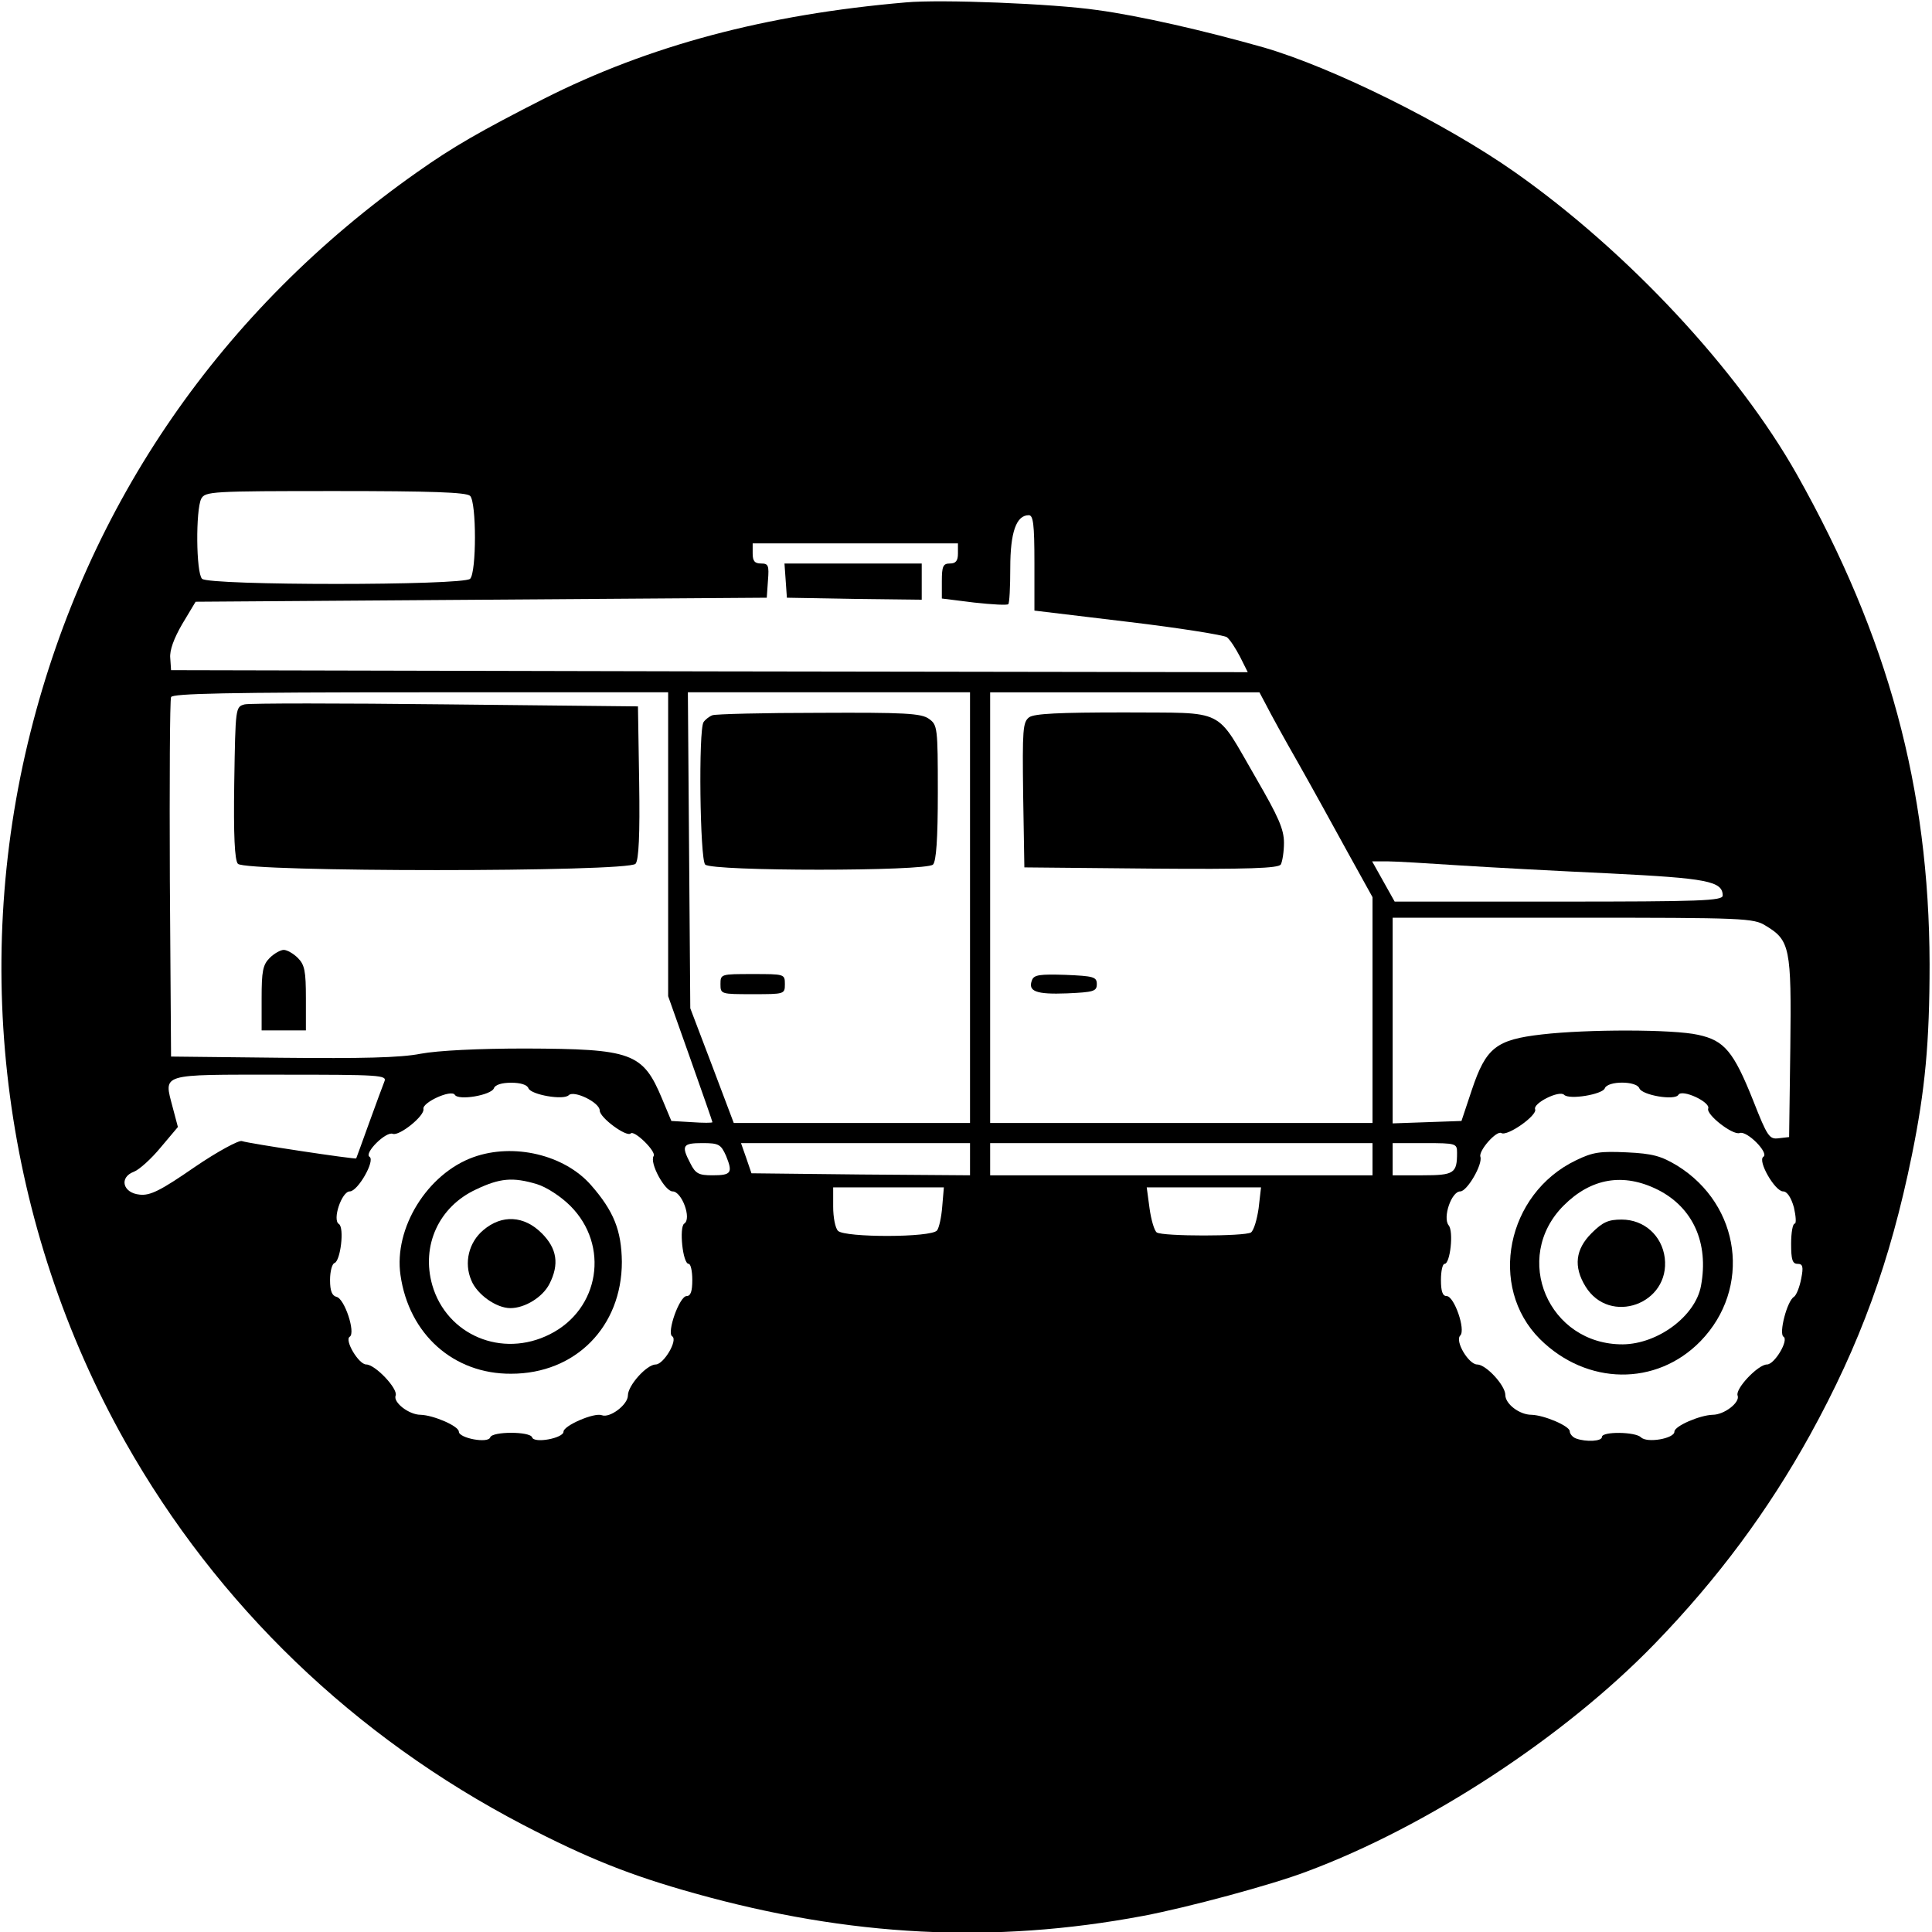 <?xml version="1.0" standalone="no"?>
<!DOCTYPE svg PUBLIC "-//W3C//DTD SVG 20010904//EN"
 "http://www.w3.org/TR/2001/REC-SVG-20010904/DTD/svg10.dtd">
<svg version="1.0" xmlns="http://www.w3.org/2000/svg"
 width="480pt" height="480pt" viewBox="0 0 480 480"
 preserveAspectRatio="xMidYMid meet">

<g transform="translate(0,480) scale(0.1,-0.1)"
fill="#000000" stroke="none">
<path d="M2250 4794 c-348 -30 -637 -107 -900 -240 -157 -80 -225 -119 -314
-182 -486 -342 -817 -822 -960 -1390 -150 -595 -65 -1231 235 -1764 229 -406
569 -733 989 -952 160 -83 265 -125 426 -170 386 -108 742 -126 1114 -56 111
21 319 77 406 110 301 112 640 334 865 566 157 162 282 331 386 519 124 225
199 430 253 695 33 162 44 280 44 475 -1 437 -103 813 -329 1215 -147 261
-421 555 -701 752 -172 121 -452 260 -624 310 -148 42 -310 79 -414 93 -110
16 -389 27 -476 19z m-1082 -1226 c16 -16 16 -190 0 -206 -17 -17 -649 -17
-666 0 -15 15 -16 171 -2 199 10 18 25 19 333 19 238 0 326 -3 335 -12z m1402
-166 l0 -119 233 -28 c127 -15 238 -33 245 -38 8 -6 22 -28 33 -49 l19 -38
-1337 2 -1338 3 -2 30 c-2 19 9 49 30 85 l33 55 710 5 709 5 3 43 c3 37 1 42
-17 42 -16 0 -21 6 -21 25 l0 25 255 0 255 0 0 -25 c0 -18 -5 -25 -20 -25 -17
0 -20 -7 -20 -44 l0 -43 80 -10 c45 -5 83 -7 85 -4 3 2 5 43 5 90 0 89 15 131
46 131 11 0 14 -22 14 -118z m-910 -699 l0 -378 55 -155 c30 -85 55 -156 55
-158 0 -2 -23 -2 -51 0 l-51 3 -23 55 c-48 115 -75 124 -340 125 -116 0 -217
-5 -260 -13 -50 -10 -148 -12 -345 -10 l-275 3 -3 440 c-1 242 0 446 3 453 3
9 137 12 620 12 l615 0 0 -377z m750 -158 l0 -535 -293 0 -294 0 -54 143 -54
142 -3 393 -3 392 351 0 350 0 0 -535z m736 503 c9 -18 44 -82 79 -143 34 -60
89 -160 123 -222 l62 -112 0 -280 0 -281 -475 0 -475 0 0 535 0 535 335 0 334
0 17 -32z m479 -398 c77 -5 246 -14 375 -20 240 -12 280 -19 280 -55 0 -13
-55 -15 -407 -15 l-408 0 -28 50 -28 50 38 0 c21 0 101 -5 178 -10z m762 -150
c60 -36 64 -55 61 -302 l-3 -223 -26 -3 c-23 -3 -28 4 -63 93 -49 123 -72 150
-137 164 -62 14 -276 14 -388 1 -114 -13 -139 -33 -174 -137 l-26 -78 -85 -3
-86 -3 0 256 0 255 448 0 c426 0 449 -1 479 -20z m-3432 -387 c-4 -10 -21 -56
-38 -103 -17 -47 -31 -86 -32 -88 -2 -3 -267 37 -284 43 -7 3 -61 -26 -118
-65 -84 -58 -110 -71 -136 -68 -42 4 -52 43 -14 57 13 5 43 32 66 60 l43 51
-13 49 c-22 85 -35 81 267 81 249 0 266 -1 259 -17z m358 -17 c7 -16 87 -30
100 -17 13 13 77 -18 77 -38 0 -18 67 -67 77 -57 9 9 64 -45 57 -56 -11 -17
28 -88 47 -88 23 0 48 -68 29 -80 -13 -8 -4 -100 11 -100 5 0 9 -18 9 -40 0
-28 -4 -40 -14 -40 -18 0 -50 -91 -36 -100 15 -9 -21 -70 -41 -70 -22 0 -69
-52 -69 -77 0 -23 -45 -57 -65 -49 -19 7 -95 -26 -95 -41 0 -16 -73 -30 -78
-14 -5 15 -99 15 -104 0 -5 -16 -78 -2 -78 14 0 14 -63 41 -95 42 -29 0 -69
31 -62 48 6 17 -51 77 -73 77 -19 0 -55 61 -41 69 15 10 -13 95 -33 99 -11 3
-16 14 -16 42 0 21 5 40 11 42 15 5 25 88 11 97 -17 10 7 81 27 81 20 0 64 77
49 86 -14 9 41 64 58 57 16 -6 80 45 76 62 -3 16 69 49 78 35 9 -15 90 -1 97
16 3 9 20 14 43 14 23 0 40 -5 43 -14z m2760 0 c7 -17 88 -31 97 -16 9 15 80
-18 74 -34 -6 -15 61 -67 78 -61 18 7 74 -50 59 -59 -15 -10 29 -86 49 -86 10
0 20 -15 27 -40 5 -22 6 -40 2 -40 -5 0 -9 -22 -9 -50 0 -39 3 -50 16 -50 13
0 15 -7 9 -37 -4 -21 -12 -41 -18 -45 -17 -10 -38 -91 -26 -99 14 -8 -22 -69
-41 -69 -22 0 -79 -60 -73 -77 7 -17 -33 -48 -62 -48 -32 -1 -95 -28 -95 -42
0 -17 -68 -29 -83 -14 -14 14 -97 15 -97 1 0 -11 -39 -13 -64 -4 -9 3 -16 12
-16 18 0 13 -63 40 -95 41 -30 0 -65 27 -65 49 0 24 -48 76 -70 76 -21 0 -56
58 -42 72 14 14 -15 98 -34 98 -10 0 -14 12 -14 40 0 22 4 40 9 40 14 0 23 81
10 96 -15 19 7 84 29 84 17 0 56 67 50 86 -5 15 40 66 52 59 15 -9 90 44 84
59 -6 15 60 48 72 36 13 -13 95 1 101 16 7 19 79 19 86 0z m-2269 -168 c17
-42 13 -48 -34 -48 -34 0 -42 4 -55 30 -23 44 -19 50 30 50 41 0 46 -3 59 -32z
m606 -8 l0 -40 -271 2 -272 3 -13 38 -13 37 285 0 284 0 0 -40z m1000 0 l0
-40 -475 0 -475 0 0 40 0 40 475 0 475 0 0 -40z m210 16 c0 -51 -7 -56 -86
-56 l-74 0 0 40 0 40 80 0 c78 0 80 -1 80 -24z m-1279 -133 c-2 -27 -8 -54
-13 -60 -14 -18 -229 -18 -246 -1 -7 7 -12 34 -12 60 l0 48 138 0 137 0 -4
-47z m786 -5 c-4 -28 -12 -55 -19 -60 -16 -10 -219 -10 -234 0 -6 4 -14 31
-18 60 l-7 52 142 0 142 0 -6 -52z"/>
<path d="M1952 3358 l3 -43 168 -3 167 -2 0 45 0 45 -171 0 -170 0 3 -42z"/>
<path d="M608 3050 c-23 -6 -23 -7 -26 -194 -2 -131 1 -193 9 -202 17 -21 971
-21 988 0 8 9 11 72 9 202 l-3 189 -477 5 c-262 3 -487 3 -500 0z"/>
<path d="M670 2420 c-17 -17 -20 -33 -20 -100 l0 -80 55 0 55 0 0 80 c0 67 -3
83 -20 100 -11 11 -27 20 -35 20 -8 0 -24 -9 -35 -20z"/>
<path d="M1770 3023 c-8 -3 -18 -11 -22 -17 -13 -19 -9 -341 4 -354 17 -17
549 -17 566 0 8 8 12 63 12 179 0 162 -1 168 -22 183 -19 14 -62 16 -273 15
-137 0 -257 -3 -265 -6z"/>
<path d="M1790 2355 c0 -25 1 -25 80 -25 79 0 80 0 80 25 0 25 -1 25 -80 25
-79 0 -80 0 -80 -25z"/>
<path d="M2557 3018 c-16 -12 -17 -31 -15 -193 l3 -180 314 -3 c245 -2 316 1
323 10 4 7 8 32 8 54 0 34 -14 65 -69 160 -104 179 -70 162 -328 164 -163 0
-223 -3 -236 -12z"/>
<path d="M2564 2365 c-11 -28 10 -36 87 -33 66 3 74 5 74 23 0 18 -8 20 -78
23 -64 2 -78 0 -83 -13z"/>
<path d="M1176 1925 c-114 -41 -198 -176 -181 -293 21 -147 132 -246 275 -245
160 0 275 117 275 278 -1 78 -20 126 -77 191 -66 75 -192 105 -292 69z m158
-67 c23 -7 59 -30 83 -54 98 -98 73 -257 -51 -319 -119 -60 -256 -2 -292 122
-28 98 16 195 109 238 59 28 91 31 151 13z"/>
<path d="M1201 1744 c-36 -30 -49 -81 -30 -125 14 -35 62 -69 97 -69 36 0 80
27 97 60 25 49 19 88 -19 126 -44 44 -99 47 -145 8z"/>
<path d="M3915 1917 c-172 -83 -219 -314 -89 -444 116 -115 289 -118 399 -5
127 131 100 338 -58 436 -40 24 -61 30 -125 33 -66 3 -84 1 -127 -20z m204
-73 c87 -44 127 -132 107 -239 -14 -75 -107 -144 -194 -145 -185 -1 -277 215
-147 345 68 68 148 82 234 39z"/>
<path d="M3954 1736 c-40 -40 -45 -83 -15 -132 60 -98 211 -44 197 71 -7 55
-51 95 -107 95 -33 0 -47 -6 -75 -34z"/>
</g>
</svg>
